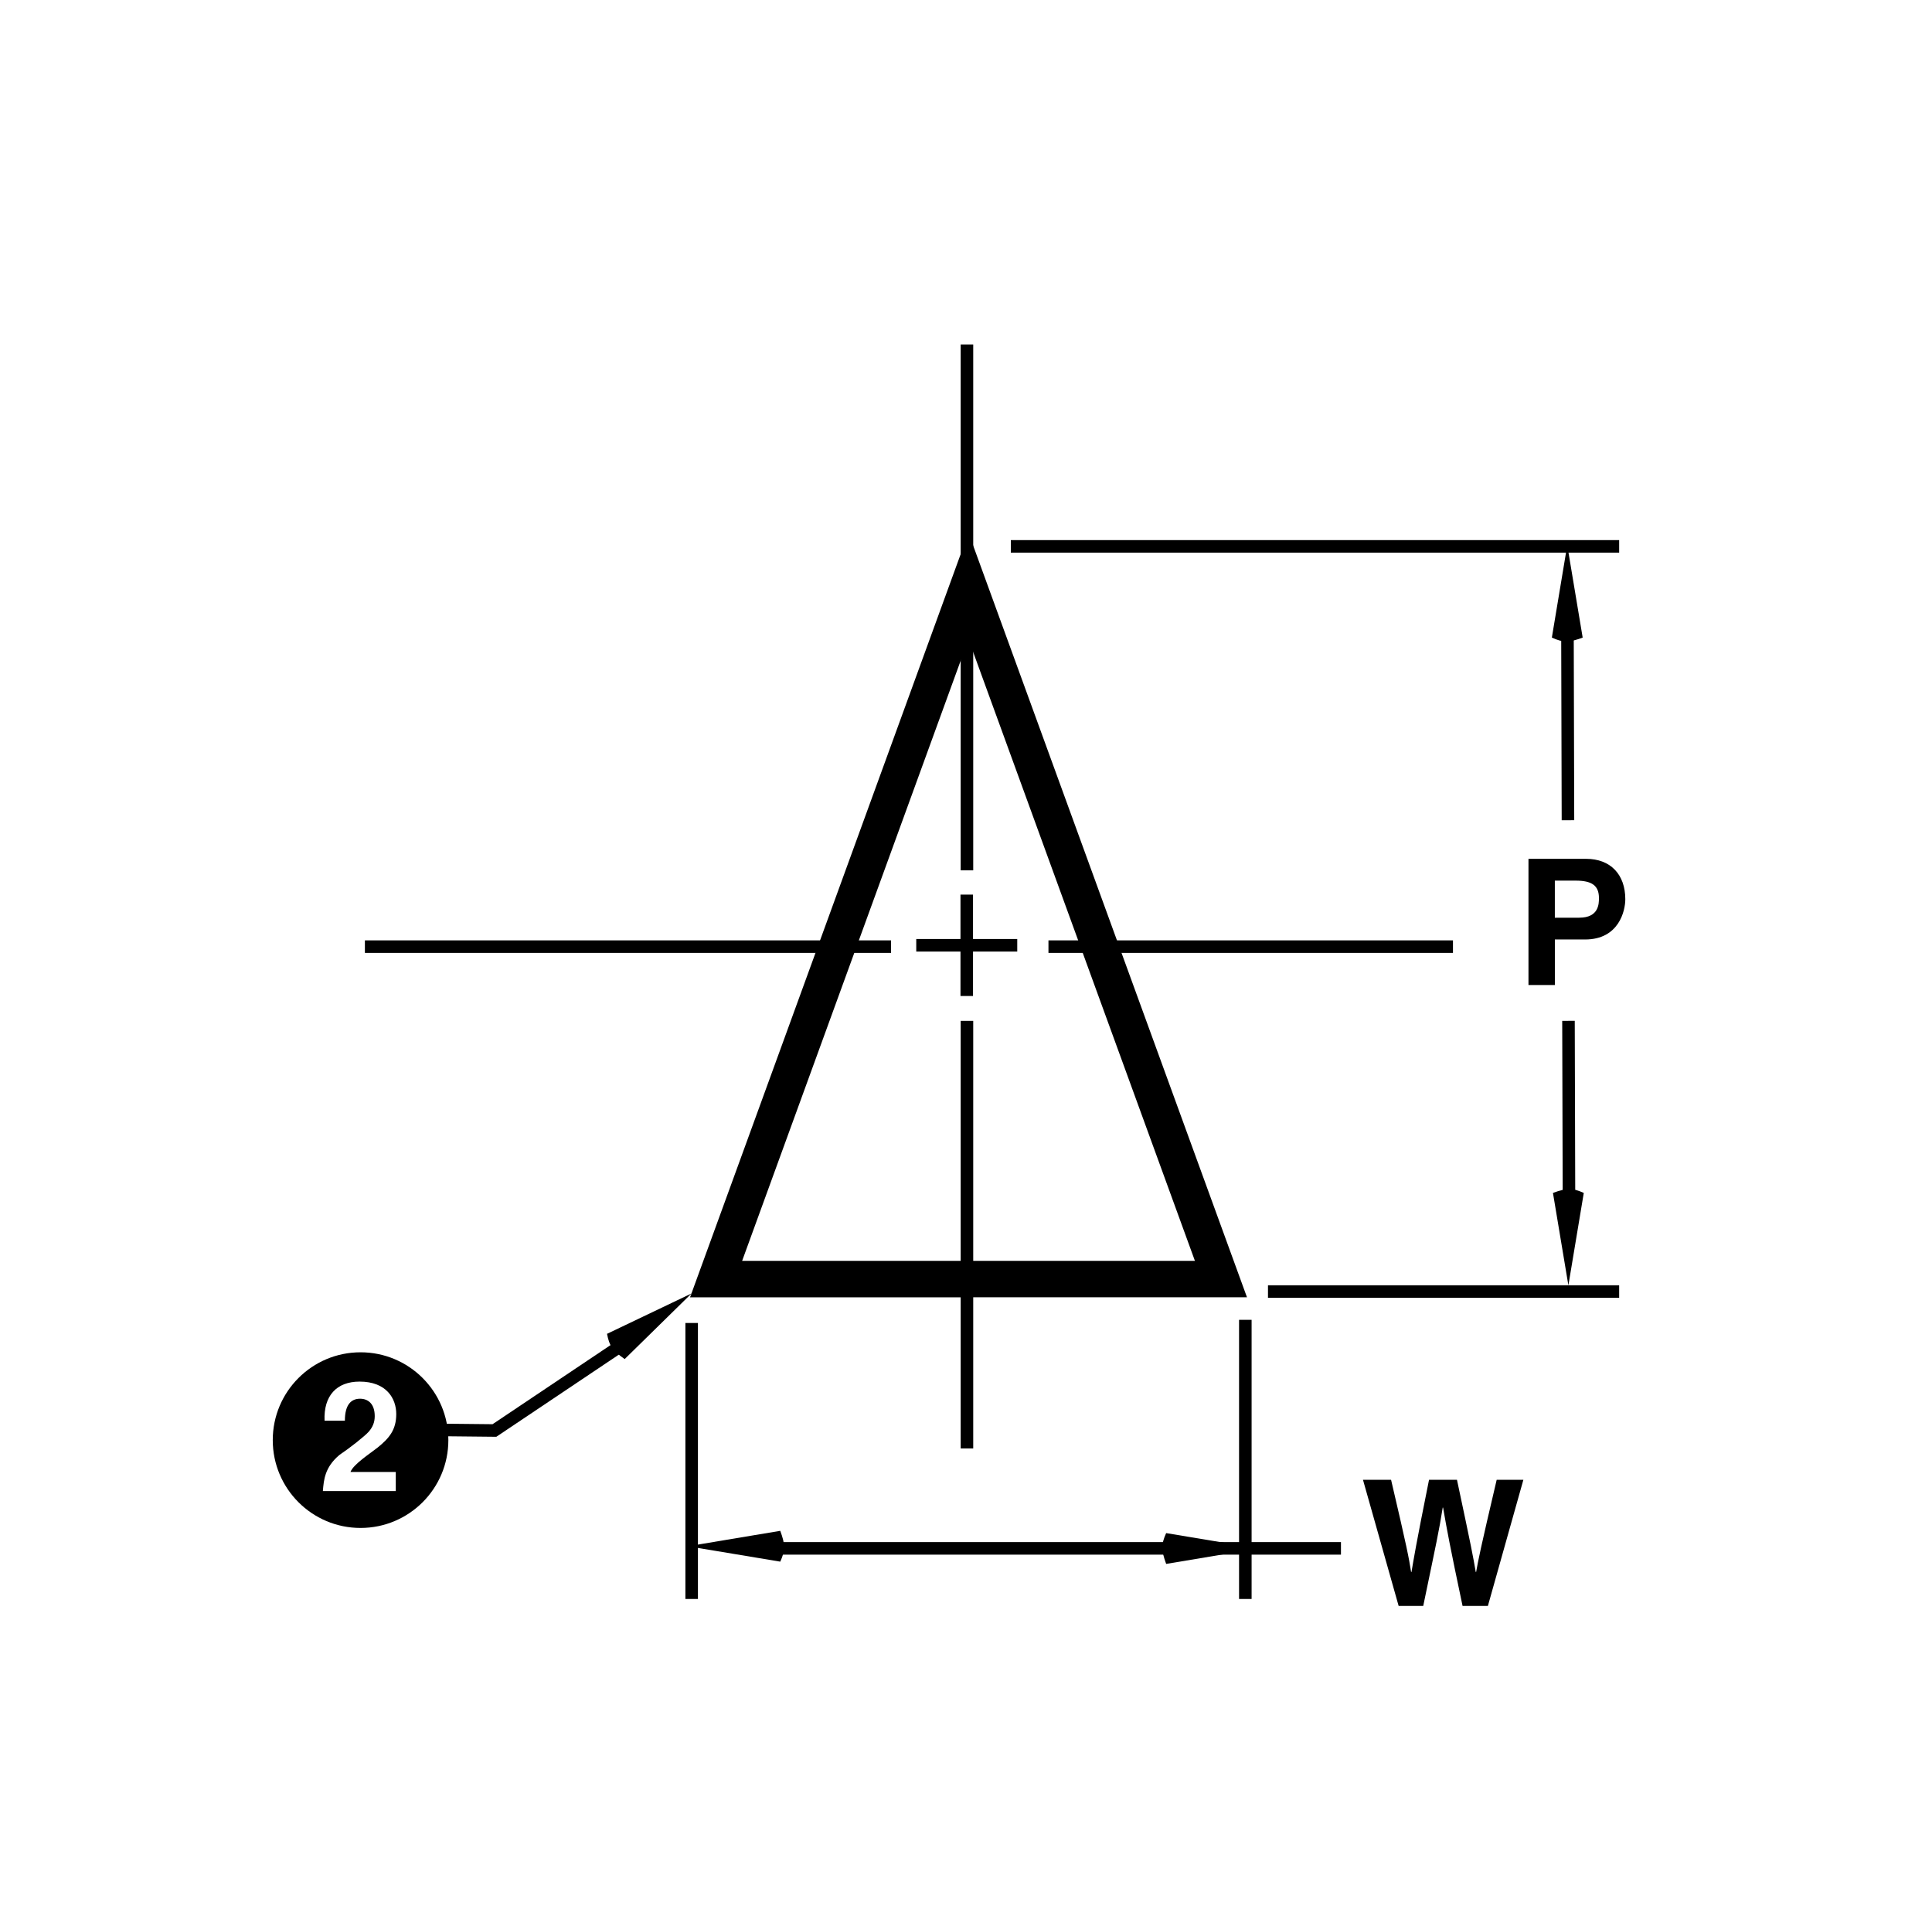 <?xml version="1.0" encoding="utf-8"?>
<!-- Generator: Adobe Illustrator 16.0.3, SVG Export Plug-In . SVG Version: 6.00 Build 0)  -->
<!DOCTYPE svg PUBLIC "-//W3C//DTD SVG 1.1//EN" "http://www.w3.org/Graphics/SVG/1.1/DTD/svg11.dtd">
<svg version="1.1" id="Layer_1" xmlns="http://www.w3.org/2000/svg" xmlns:xlink="http://www.w3.org/1999/xlink" x="0px" y="0px" width="77.016px" height="76.232px" viewBox="0 0 77.016 76.232" enable-background="new 0 0 77.016 76.232" xml:space="preserve">
  <rect fill="#FFFFFF" width="77.016" height="76.232" />
  <polygon fill="#FFFFFF" points="48.671,50.979 38.607,50.98 28.546,50.98 33.577,37.168 38.607,23.354 43.639,37.168 48.671,50.979 
	" />
  <polygon fill="none" stroke="#000000" stroke-width="1.453" stroke-miterlimit="3.864" points="48.671,50.979 38.607,50.98 
	28.546,50.98 33.577,37.168 38.607,23.354 43.639,37.168 48.671,50.979 " />
  <path d="M27.421,61.629l3.683,0.613c0.205-0.46,0.205-0.665,0-1.228L27.421,61.629L27.421,61.629z" />
  <path d="M50.171,61.717l-3.684-0.613c-0.204,0.46-0.204,0.665,0,1.228L50.171,61.717L50.171,61.717z" />
  <path d="M62.521,51.23l0.614-3.684c-0.461-0.205-0.666-0.205-1.229,0L62.521,51.23L62.521,51.23z" />
  <path d="M62.476,21.729l-0.614,3.684c0.461,0.204,0.666,0.204,1.229,0L62.476,21.729L62.476,21.729z" />
  <line fill="none" stroke="#000000" stroke-width="0.5" stroke-miterlimit="3.864" stroke-dasharray="21,2,2,2" x1="36.525" y1="37.676" x2="40.551" y2="37.676" />
  <line fill="none" stroke="#000000" stroke-width="0.5" stroke-miterlimit="3.864" stroke-dasharray="21,2,2,2" x1="38.538" y1="35.656" x2="38.538" y2="39.697" />
  <line fill="none" stroke="#000000" stroke-width="0.5" stroke-miterlimit="3.864" stroke-dasharray="21,2,2,2" x1="41.795" y1="37.73" x2="57.92" y2="37.73" />
  <line fill="none" stroke="#000000" stroke-width="0.5" stroke-miterlimit="3.864" stroke-dasharray="21,2,2,2" x1="35.521" y1="37.73" x2="14.546" y2="37.73" />
  <line fill="none" stroke="#000000" stroke-width="0.5" stroke-miterlimit="3.864" stroke-dasharray="21,2,2,2" x1="38.546" y1="34.689" x2="38.546" y2="13.729" />
  <line fill="none" stroke="#000000" stroke-width="0.5" stroke-miterlimit="3.864" stroke-dasharray="21,2,2,2" x1="38.546" y1="40.689" x2="38.546" y2="57.73" />
  <path fill-rule="evenodd" clip-rule="evenodd" d="M15.778,58.668h-1.807c0.121-0.314,0.779-0.731,1.082-0.973
	c0.465-0.375,0.743-0.708,0.743-1.336c0-0.616-0.387-1.293-1.462-1.293c-0.918,0-1.438,0.567-1.396,1.559h0.81
	c0-0.652,0.26-0.876,0.604-0.876c0.32,0,0.586,0.199,0.586,0.695c0,0.241-0.079,0.435-0.242,0.622
	c-0.157,0.176-0.737,0.635-1.167,0.925c-0.58,0.489-0.622,0.984-0.658,1.438h2.906V58.668L15.778,58.668z M10.873,57.398
	c0-1.933,1.567-3.5,3.5-3.5s3.5,1.567,3.5,3.5c0,1.934-1.567,3.501-3.5,3.501S10.873,59.332,10.873,57.398L10.873,57.398z" />
  <g>
    <g>
      <path d="M54.333,58.98h1.12c0.645,2.752,0.708,3.103,0.799,3.677h0.014c0.091-0.525,0.168-1.037,0.7-3.677h1.114
			c0.588,2.759,0.637,3.025,0.749,3.677h0.014c0.085-0.477,0.169-0.911,0.82-3.677h1.064l-1.415,5.028h-1.009
			c-0.519-2.466-0.609-2.956-0.777-3.922h-0.014c-0.154,0.966-0.238,1.33-0.777,3.922h-0.98L54.333,58.98z" />
    </g>
  </g>
  <line fill="none" stroke="#000000" stroke-width="0.5" stroke-miterlimit="3.864" x1="40.295" y1="21.777" x2="64.545" y2="21.777" />
  <line fill="none" stroke="#000000" stroke-width="0.5" stroke-miterlimit="3.864" x1="50.546" y1="51.477" x2="64.545" y2="51.477" />
  <line fill="none" stroke="#000000" stroke-width="0.5" stroke-miterlimit="3.864" x1="27.572" y1="52.73" x2="27.572" y2="63.73" />
  <line fill="none" stroke="#000000" stroke-width="0.5" stroke-miterlimit="3.864" x1="49.643" y1="52.604" x2="49.643" y2="63.73" />
  <g>
    <g>
      <path d="M61.981,39.259h-1.051V34.23h2.297c0.974,0,1.563,0.624,1.563,1.611c0,0.456-0.252,1.604-1.604,1.604h-1.204V39.259z
			 M62.955,36.576c0.784,0,0.784-0.56,0.784-0.784c0-0.49-0.273-0.693-0.925-0.693h-0.833v1.478H62.955z" />
    </g>
  </g>
  <line fill="none" stroke="#000000" stroke-width="0.5" stroke-miterlimit="3.864" x1="30.697" y1="61.713" x2="53.455" y2="61.713" />
  <path d="M27.567,51.553l-3.369,1.609c0.096,0.494,0.214,0.662,0.704,1.006L27.567,51.553L27.567,51.553z" />
  <polyline fill="none" stroke="#000000" stroke-width="0.5" stroke-miterlimit="3.864" points="25.171,53.354 19.71,57.015 
	16.295,56.98 " />
  <line fill="none" stroke="#000000" stroke-width="0.5" stroke-miterlimit="3.864" x1="62.525" y1="40.688" x2="62.546" y2="48.227" />
  <line fill="none" stroke="#000000" stroke-width="0.5" stroke-miterlimit="3.864" x1="62.484" y1="25.136" x2="62.504" y2="32.691" />
</svg>